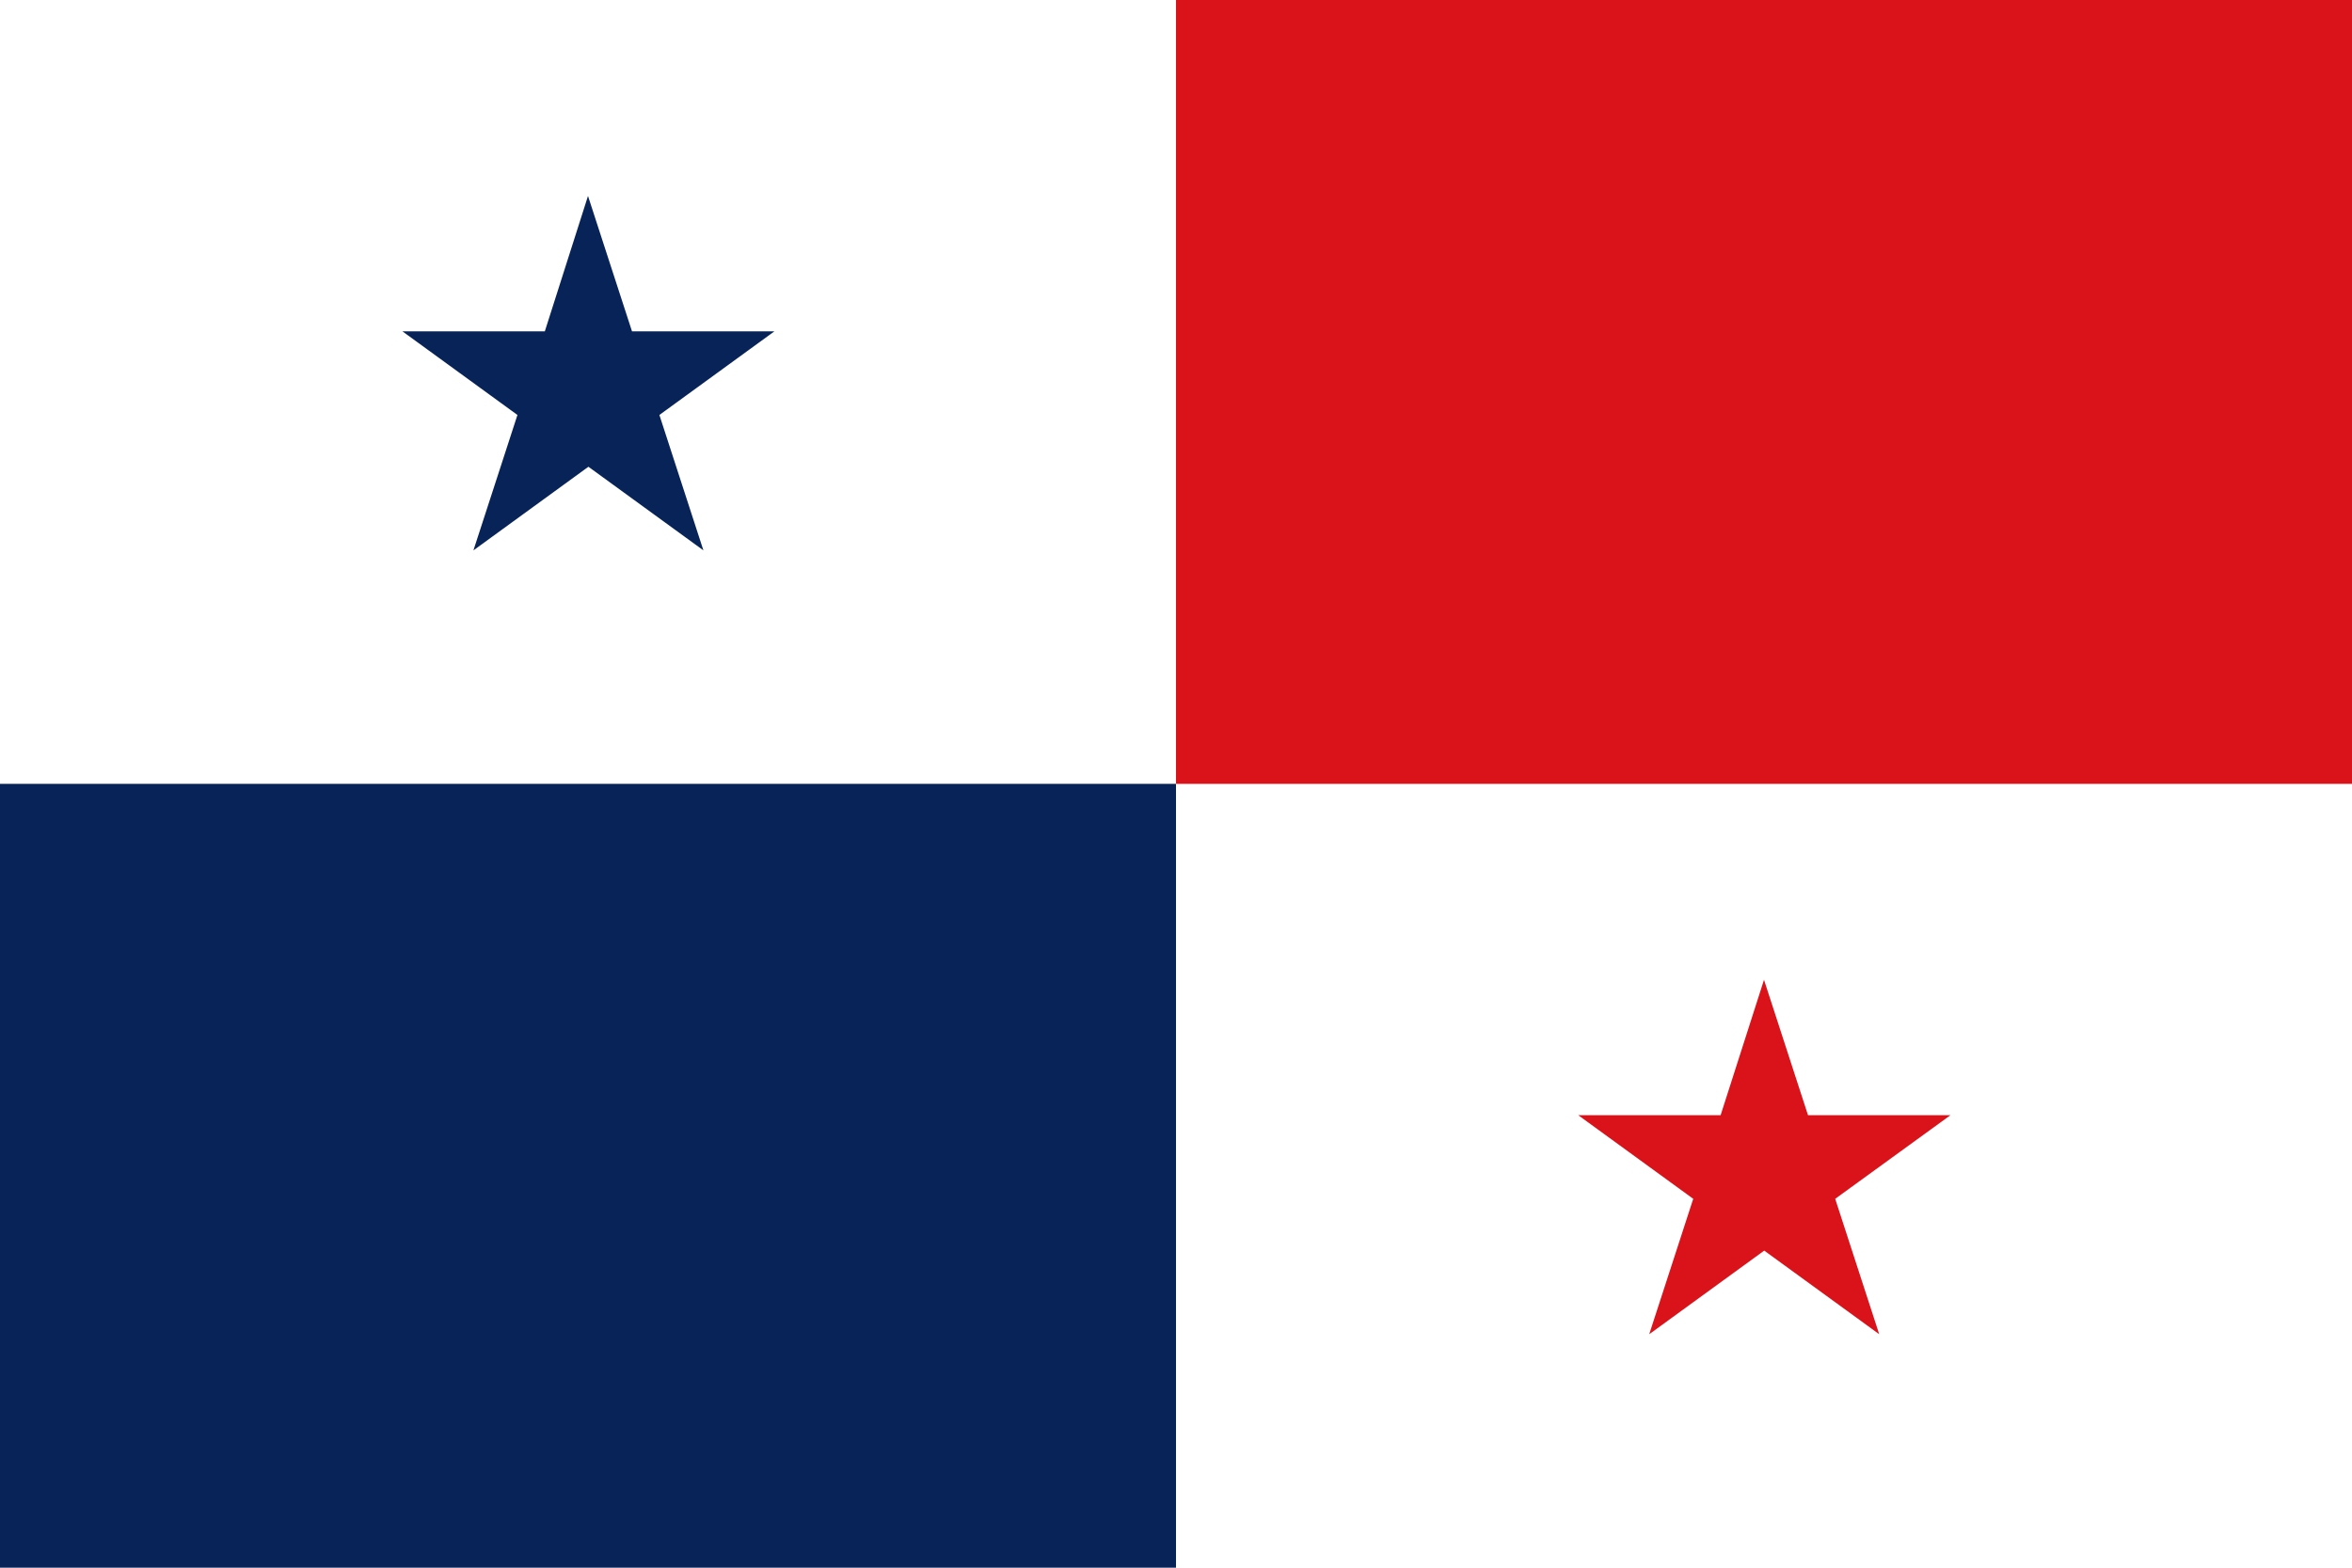 <svg id="Layer_1" data-name="Layer 1" xmlns="http://www.w3.org/2000/svg" viewBox="0 0 450 300"><defs><style>.cls-1{fill:#fff;}.cls-2,.cls-5{fill:#072357;}.cls-3,.cls-4{fill:#da121a;}.cls-4,.cls-5{fill-rule:evenodd;}</style></defs><path class="cls-1" d="M0,0H450V300H0Z"/><path class="cls-2" d="M0,150H225V300H0Z"/><path class="cls-3" d="M225,0H450V150H225Z"/><path class="cls-4" d="M337.5,187.5l8.42,25.91h27.25l-22.05,16,8.42,25.91-22-16-22,16,8.42-25.91-22-16h27.24Z"/><path class="cls-5" d="M112.5,37.5l8.42,25.91h27.24l-22,16,8.42,25.91-22-16-22,16,8.42-25.91-22-16h27.24Z"/></svg>